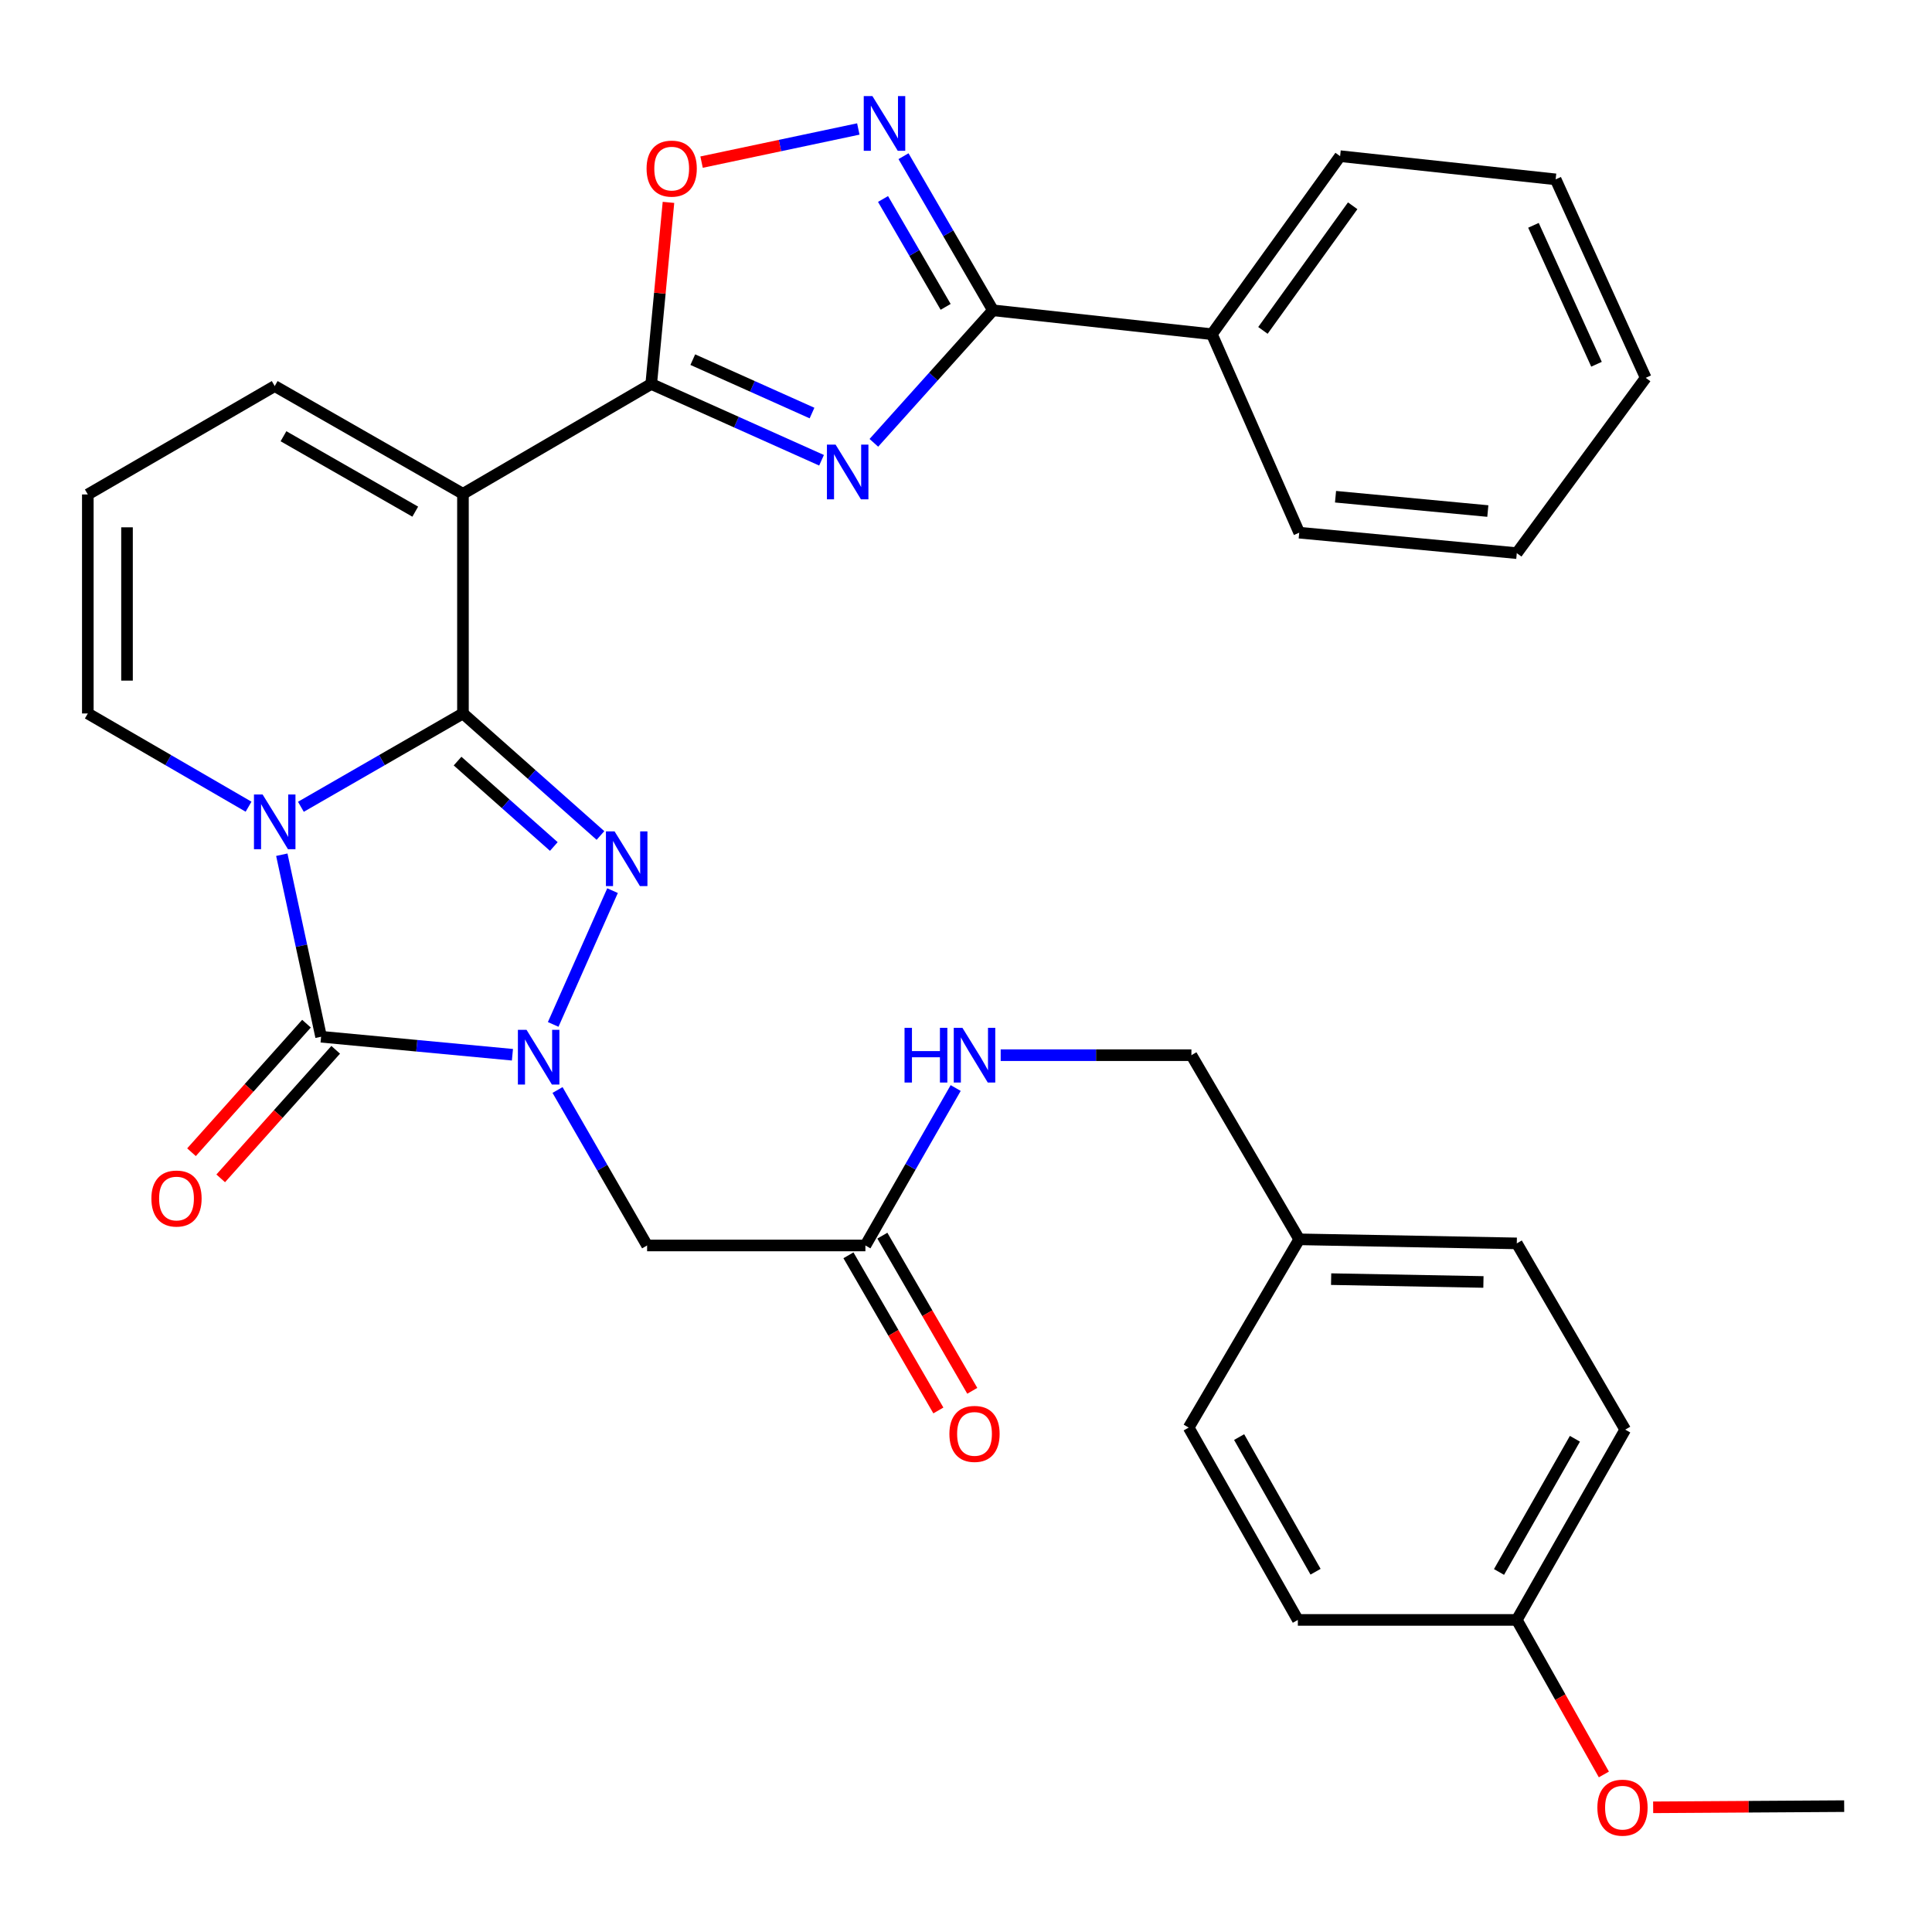 <?xml version='1.0' encoding='iso-8859-1'?>
<svg version='1.1' baseProfile='full'
              xmlns='http://www.w3.org/2000/svg'
                      xmlns:rdkit='http://www.rdkit.org/xml'
                      xmlns:xlink='http://www.w3.org/1999/xlink'
                  xml:space='preserve'
width='1000px' height='1000px' viewBox='0 0 1000 1000'>
<!-- END OF HEADER -->
<rect style='opacity:1.0;fill:#FFFFFF;stroke:none' width='1000' height='1000' x='0' y='0'> </rect>
<path class='bond-0' d='M 239.625,369.292 L 197.683,393.443' style='fill:none;fill-rule:evenodd;stroke:#000000;stroke-width:6px;stroke-linecap:butt;stroke-linejoin:miter;stroke-opacity:1' />
<path class='bond-0' d='M 197.683,393.443 L 155.741,417.594' style='fill:none;fill-rule:evenodd;stroke:#0000FF;stroke-width:6px;stroke-linecap:butt;stroke-linejoin:miter;stroke-opacity:1' />
<path class='bond-2' d='M 239.625,369.292 L 275.211,400.869' style='fill:none;fill-rule:evenodd;stroke:#000000;stroke-width:6px;stroke-linecap:butt;stroke-linejoin:miter;stroke-opacity:1' />
<path class='bond-2' d='M 275.211,400.869 L 310.797,432.446' style='fill:none;fill-rule:evenodd;stroke:#0000FF;stroke-width:6px;stroke-linecap:butt;stroke-linejoin:miter;stroke-opacity:1' />
<path class='bond-2' d='M 236.836,393.94 L 261.746,416.044' style='fill:none;fill-rule:evenodd;stroke:#000000;stroke-width:6px;stroke-linecap:butt;stroke-linejoin:miter;stroke-opacity:1' />
<path class='bond-2' d='M 261.746,416.044 L 286.656,438.148' style='fill:none;fill-rule:evenodd;stroke:#0000FF;stroke-width:6px;stroke-linecap:butt;stroke-linejoin:miter;stroke-opacity:1' />
<path class='bond-4' d='M 239.625,369.292 L 239.625,255.594' style='fill:none;fill-rule:evenodd;stroke:#000000;stroke-width:6px;stroke-linecap:butt;stroke-linejoin:miter;stroke-opacity:1' />
<path class='bond-3' d='M 145.861,442.402 L 156.029,489.509' style='fill:none;fill-rule:evenodd;stroke:#0000FF;stroke-width:6px;stroke-linecap:butt;stroke-linejoin:miter;stroke-opacity:1' />
<path class='bond-3' d='M 156.029,489.509 L 166.197,536.616' style='fill:none;fill-rule:evenodd;stroke:#000000;stroke-width:6px;stroke-linecap:butt;stroke-linejoin:miter;stroke-opacity:1' />
<path class='bond-11' d='M 128.655,417.547 L 87.055,393.419' style='fill:none;fill-rule:evenodd;stroke:#0000FF;stroke-width:6px;stroke-linecap:butt;stroke-linejoin:miter;stroke-opacity:1' />
<path class='bond-11' d='M 87.055,393.419 L 45.455,369.292' style='fill:none;fill-rule:evenodd;stroke:#000000;stroke-width:6px;stroke-linecap:butt;stroke-linejoin:miter;stroke-opacity:1' />
<path class='bond-1' d='M 286.33,530.241 L 317.048,460.995' style='fill:none;fill-rule:evenodd;stroke:#0000FF;stroke-width:6px;stroke-linecap:butt;stroke-linejoin:miter;stroke-opacity:1' />
<path class='bond-10' d='M 288.58,564.182 L 311.76,604.419' style='fill:none;fill-rule:evenodd;stroke:#0000FF;stroke-width:6px;stroke-linecap:butt;stroke-linejoin:miter;stroke-opacity:1' />
<path class='bond-10' d='M 311.76,604.419 L 334.941,644.657' style='fill:none;fill-rule:evenodd;stroke:#000000;stroke-width:6px;stroke-linecap:butt;stroke-linejoin:miter;stroke-opacity:1' />
<path class='bond-33' d='M 265.235,545.934 L 215.716,541.275' style='fill:none;fill-rule:evenodd;stroke:#0000FF;stroke-width:6px;stroke-linecap:butt;stroke-linejoin:miter;stroke-opacity:1' />
<path class='bond-33' d='M 215.716,541.275 L 166.197,536.616' style='fill:none;fill-rule:evenodd;stroke:#000000;stroke-width:6px;stroke-linecap:butt;stroke-linejoin:miter;stroke-opacity:1' />
<path class='bond-14' d='M 158.637,529.853 L 128.878,563.121' style='fill:none;fill-rule:evenodd;stroke:#000000;stroke-width:6px;stroke-linecap:butt;stroke-linejoin:miter;stroke-opacity:1' />
<path class='bond-14' d='M 128.878,563.121 L 99.119,596.389' style='fill:none;fill-rule:evenodd;stroke:#FF0000;stroke-width:6px;stroke-linecap:butt;stroke-linejoin:miter;stroke-opacity:1' />
<path class='bond-14' d='M 173.757,543.379 L 143.999,576.647' style='fill:none;fill-rule:evenodd;stroke:#000000;stroke-width:6px;stroke-linecap:butt;stroke-linejoin:miter;stroke-opacity:1' />
<path class='bond-14' d='M 143.999,576.647 L 114.24,609.915' style='fill:none;fill-rule:evenodd;stroke:#FF0000;stroke-width:6px;stroke-linecap:butt;stroke-linejoin:miter;stroke-opacity:1' />
<path class='bond-6' d='M 239.625,255.594 L 337.071,198.744' style='fill:none;fill-rule:evenodd;stroke:#000000;stroke-width:6px;stroke-linecap:butt;stroke-linejoin:miter;stroke-opacity:1' />
<path class='bond-13' d='M 239.625,255.594 L 142.191,199.826' style='fill:none;fill-rule:evenodd;stroke:#000000;stroke-width:6px;stroke-linecap:butt;stroke-linejoin:miter;stroke-opacity:1' />
<path class='bond-13' d='M 214.933,264.836 L 146.728,225.799' style='fill:none;fill-rule:evenodd;stroke:#000000;stroke-width:6px;stroke-linecap:butt;stroke-linejoin:miter;stroke-opacity:1' />
<path class='bond-5' d='M 425.23,238.231 L 381.151,218.488' style='fill:none;fill-rule:evenodd;stroke:#0000FF;stroke-width:6px;stroke-linecap:butt;stroke-linejoin:miter;stroke-opacity:1' />
<path class='bond-5' d='M 381.151,218.488 L 337.071,198.744' style='fill:none;fill-rule:evenodd;stroke:#000000;stroke-width:6px;stroke-linecap:butt;stroke-linejoin:miter;stroke-opacity:1' />
<path class='bond-5' d='M 420.299,213.793 L 389.444,199.973' style='fill:none;fill-rule:evenodd;stroke:#0000FF;stroke-width:6px;stroke-linecap:butt;stroke-linejoin:miter;stroke-opacity:1' />
<path class='bond-5' d='M 389.444,199.973 L 358.588,186.153' style='fill:none;fill-rule:evenodd;stroke:#000000;stroke-width:6px;stroke-linecap:butt;stroke-linejoin:miter;stroke-opacity:1' />
<path class='bond-7' d='M 452.308,229.209 L 483.13,194.913' style='fill:none;fill-rule:evenodd;stroke:#0000FF;stroke-width:6px;stroke-linecap:butt;stroke-linejoin:miter;stroke-opacity:1' />
<path class='bond-7' d='M 483.13,194.913 L 513.953,160.616' style='fill:none;fill-rule:evenodd;stroke:#000000;stroke-width:6px;stroke-linecap:butt;stroke-linejoin:miter;stroke-opacity:1' />
<path class='bond-9' d='M 337.071,198.744 L 341.535,151.747' style='fill:none;fill-rule:evenodd;stroke:#000000;stroke-width:6px;stroke-linecap:butt;stroke-linejoin:miter;stroke-opacity:1' />
<path class='bond-9' d='M 341.535,151.747 L 345.998,104.749' style='fill:none;fill-rule:evenodd;stroke:#FF0000;stroke-width:6px;stroke-linecap:butt;stroke-linejoin:miter;stroke-opacity:1' />
<path class='bond-16' d='M 513.953,160.616 L 627.268,172.98' style='fill:none;fill-rule:evenodd;stroke:#000000;stroke-width:6px;stroke-linecap:butt;stroke-linejoin:miter;stroke-opacity:1' />
<path class='bond-35' d='M 513.953,160.616 L 490.804,120.731' style='fill:none;fill-rule:evenodd;stroke:#000000;stroke-width:6px;stroke-linecap:butt;stroke-linejoin:miter;stroke-opacity:1' />
<path class='bond-35' d='M 490.804,120.731 L 467.655,80.847' style='fill:none;fill-rule:evenodd;stroke:#0000FF;stroke-width:6px;stroke-linecap:butt;stroke-linejoin:miter;stroke-opacity:1' />
<path class='bond-35' d='M 489.462,158.834 L 473.258,130.915' style='fill:none;fill-rule:evenodd;stroke:#000000;stroke-width:6px;stroke-linecap:butt;stroke-linejoin:miter;stroke-opacity:1' />
<path class='bond-35' d='M 473.258,130.915 L 457.054,102.996' style='fill:none;fill-rule:evenodd;stroke:#0000FF;stroke-width:6px;stroke-linecap:butt;stroke-linejoin:miter;stroke-opacity:1' />
<path class='bond-8' d='M 444.259,66.758 L 403.697,75.337' style='fill:none;fill-rule:evenodd;stroke:#0000FF;stroke-width:6px;stroke-linecap:butt;stroke-linejoin:miter;stroke-opacity:1' />
<path class='bond-8' d='M 403.697,75.337 L 363.134,83.916' style='fill:none;fill-rule:evenodd;stroke:#FF0000;stroke-width:6px;stroke-linecap:butt;stroke-linejoin:miter;stroke-opacity:1' />
<path class='bond-12' d='M 334.941,644.657 L 447.93,644.657' style='fill:none;fill-rule:evenodd;stroke:#000000;stroke-width:6px;stroke-linecap:butt;stroke-linejoin:miter;stroke-opacity:1' />
<path class='bond-34' d='M 45.455,369.292 L 45.455,255.932' style='fill:none;fill-rule:evenodd;stroke:#000000;stroke-width:6px;stroke-linecap:butt;stroke-linejoin:miter;stroke-opacity:1' />
<path class='bond-34' d='M 65.742,352.288 L 65.742,272.936' style='fill:none;fill-rule:evenodd;stroke:#000000;stroke-width:6px;stroke-linecap:butt;stroke-linejoin:miter;stroke-opacity:1' />
<path class='bond-17' d='M 447.93,644.657 L 471.295,603.909' style='fill:none;fill-rule:evenodd;stroke:#000000;stroke-width:6px;stroke-linecap:butt;stroke-linejoin:miter;stroke-opacity:1' />
<path class='bond-17' d='M 471.295,603.909 L 494.66,563.161' style='fill:none;fill-rule:evenodd;stroke:#0000FF;stroke-width:6px;stroke-linecap:butt;stroke-linejoin:miter;stroke-opacity:1' />
<path class='bond-18' d='M 439.153,649.743 L 462.426,689.898' style='fill:none;fill-rule:evenodd;stroke:#000000;stroke-width:6px;stroke-linecap:butt;stroke-linejoin:miter;stroke-opacity:1' />
<path class='bond-18' d='M 462.426,689.898 L 485.699,730.053' style='fill:none;fill-rule:evenodd;stroke:#FF0000;stroke-width:6px;stroke-linecap:butt;stroke-linejoin:miter;stroke-opacity:1' />
<path class='bond-18' d='M 456.706,639.57 L 479.979,679.725' style='fill:none;fill-rule:evenodd;stroke:#000000;stroke-width:6px;stroke-linecap:butt;stroke-linejoin:miter;stroke-opacity:1' />
<path class='bond-18' d='M 479.979,679.725 L 503.252,719.881' style='fill:none;fill-rule:evenodd;stroke:#FF0000;stroke-width:6px;stroke-linecap:butt;stroke-linejoin:miter;stroke-opacity:1' />
<path class='bond-15' d='M 142.191,199.826 L 45.455,255.932' style='fill:none;fill-rule:evenodd;stroke:#000000;stroke-width:6px;stroke-linecap:butt;stroke-linejoin:miter;stroke-opacity:1' />
<path class='bond-27' d='M 627.268,172.98 L 693.641,80.831' style='fill:none;fill-rule:evenodd;stroke:#000000;stroke-width:6px;stroke-linecap:butt;stroke-linejoin:miter;stroke-opacity:1' />
<path class='bond-27' d='M 653.686,171.014 L 700.147,106.51' style='fill:none;fill-rule:evenodd;stroke:#000000;stroke-width:6px;stroke-linecap:butt;stroke-linejoin:miter;stroke-opacity:1' />
<path class='bond-28' d='M 627.268,172.98 L 672.475,275.712' style='fill:none;fill-rule:evenodd;stroke:#000000;stroke-width:6px;stroke-linecap:butt;stroke-linejoin:miter;stroke-opacity:1' />
<path class='bond-19' d='M 517.953,546.162 L 567.314,546.162' style='fill:none;fill-rule:evenodd;stroke:#0000FF;stroke-width:6px;stroke-linecap:butt;stroke-linejoin:miter;stroke-opacity:1' />
<path class='bond-19' d='M 567.314,546.162 L 616.674,546.162' style='fill:none;fill-rule:evenodd;stroke:#000000;stroke-width:6px;stroke-linecap:butt;stroke-linejoin:miter;stroke-opacity:1' />
<path class='bond-20' d='M 616.674,546.162 L 672.475,641.478' style='fill:none;fill-rule:evenodd;stroke:#000000;stroke-width:6px;stroke-linecap:butt;stroke-linejoin:miter;stroke-opacity:1' />
<path class='bond-22' d='M 672.475,641.478 L 615.254,738.913' style='fill:none;fill-rule:evenodd;stroke:#000000;stroke-width:6px;stroke-linecap:butt;stroke-linejoin:miter;stroke-opacity:1' />
<path class='bond-23' d='M 672.475,641.478 L 785.091,643.575' style='fill:none;fill-rule:evenodd;stroke:#000000;stroke-width:6px;stroke-linecap:butt;stroke-linejoin:miter;stroke-opacity:1' />
<path class='bond-23' d='M 688.99,662.076 L 767.821,663.544' style='fill:none;fill-rule:evenodd;stroke:#000000;stroke-width:6px;stroke-linecap:butt;stroke-linejoin:miter;stroke-opacity:1' />
<path class='bond-21' d='M 785.091,838.467 L 841.219,739.973' style='fill:none;fill-rule:evenodd;stroke:#000000;stroke-width:6px;stroke-linecap:butt;stroke-linejoin:miter;stroke-opacity:1' />
<path class='bond-21' d='M 775.884,813.648 L 815.174,744.702' style='fill:none;fill-rule:evenodd;stroke:#000000;stroke-width:6px;stroke-linecap:butt;stroke-linejoin:miter;stroke-opacity:1' />
<path class='bond-26' d='M 785.091,838.467 L 807.626,878.462' style='fill:none;fill-rule:evenodd;stroke:#000000;stroke-width:6px;stroke-linecap:butt;stroke-linejoin:miter;stroke-opacity:1' />
<path class='bond-26' d='M 807.626,878.462 L 830.161,918.457' style='fill:none;fill-rule:evenodd;stroke:#FF0000;stroke-width:6px;stroke-linecap:butt;stroke-linejoin:miter;stroke-opacity:1' />
<path class='bond-37' d='M 785.091,838.467 L 671.765,838.467' style='fill:none;fill-rule:evenodd;stroke:#000000;stroke-width:6px;stroke-linecap:butt;stroke-linejoin:miter;stroke-opacity:1' />
<path class='bond-24' d='M 615.254,738.913 L 671.765,838.467' style='fill:none;fill-rule:evenodd;stroke:#000000;stroke-width:6px;stroke-linecap:butt;stroke-linejoin:miter;stroke-opacity:1' />
<path class='bond-24' d='M 641.373,743.831 L 680.931,813.519' style='fill:none;fill-rule:evenodd;stroke:#000000;stroke-width:6px;stroke-linecap:butt;stroke-linejoin:miter;stroke-opacity:1' />
<path class='bond-25' d='M 785.091,643.575 L 841.219,739.973' style='fill:none;fill-rule:evenodd;stroke:#000000;stroke-width:6px;stroke-linecap:butt;stroke-linejoin:miter;stroke-opacity:1' />
<path class='bond-29' d='M 855.668,935.465 L 905.107,935.159' style='fill:none;fill-rule:evenodd;stroke:#FF0000;stroke-width:6px;stroke-linecap:butt;stroke-linejoin:miter;stroke-opacity:1' />
<path class='bond-29' d='M 905.107,935.159 L 954.545,934.853' style='fill:none;fill-rule:evenodd;stroke:#000000;stroke-width:6px;stroke-linecap:butt;stroke-linejoin:miter;stroke-opacity:1' />
<path class='bond-31' d='M 693.641,80.831 L 805.198,92.834' style='fill:none;fill-rule:evenodd;stroke:#000000;stroke-width:6px;stroke-linecap:butt;stroke-linejoin:miter;stroke-opacity:1' />
<path class='bond-30' d='M 672.475,275.712 L 785.091,286.306' style='fill:none;fill-rule:evenodd;stroke:#000000;stroke-width:6px;stroke-linecap:butt;stroke-linejoin:miter;stroke-opacity:1' />
<path class='bond-30' d='M 691.267,257.103 L 770.099,264.519' style='fill:none;fill-rule:evenodd;stroke:#000000;stroke-width:6px;stroke-linecap:butt;stroke-linejoin:miter;stroke-opacity:1' />
<path class='bond-32' d='M 785.091,286.306 L 851.813,195.566' style='fill:none;fill-rule:evenodd;stroke:#000000;stroke-width:6px;stroke-linecap:butt;stroke-linejoin:miter;stroke-opacity:1' />
<path class='bond-36' d='M 805.198,92.834 L 851.813,195.566' style='fill:none;fill-rule:evenodd;stroke:#000000;stroke-width:6px;stroke-linecap:butt;stroke-linejoin:miter;stroke-opacity:1' />
<path class='bond-36' d='M 793.716,116.627 L 826.347,188.539' style='fill:none;fill-rule:evenodd;stroke:#000000;stroke-width:6px;stroke-linecap:butt;stroke-linejoin:miter;stroke-opacity:1' />
<path  class='atom-1' d='M 135.931 411.237
L 145.211 426.237
Q 146.131 427.717, 147.611 430.397
Q 149.091 433.077, 149.171 433.237
L 149.171 411.237
L 152.931 411.237
L 152.931 439.557
L 149.051 439.557
L 139.091 423.157
Q 137.931 421.237, 136.691 419.037
Q 135.491 416.837, 135.131 416.157
L 135.131 439.557
L 131.451 439.557
L 131.451 411.237
L 135.931 411.237
' fill='#0000FF'/>
<path  class='atom-2' d='M 272.542 533.051
L 281.822 548.051
Q 282.742 549.531, 284.222 552.211
Q 285.702 554.891, 285.782 555.051
L 285.782 533.051
L 289.542 533.051
L 289.542 561.371
L 285.662 561.371
L 275.702 544.971
Q 274.542 543.051, 273.302 540.851
Q 272.102 538.651, 271.742 537.971
L 271.742 561.371
L 268.062 561.371
L 268.062 533.051
L 272.542 533.051
' fill='#0000FF'/>
<path  class='atom-3' d='M 318.109 430.33
L 327.389 445.33
Q 328.309 446.81, 329.789 449.49
Q 331.269 452.17, 331.349 452.33
L 331.349 430.33
L 335.109 430.33
L 335.109 458.65
L 331.229 458.65
L 321.269 442.25
Q 320.109 440.33, 318.869 438.13
Q 317.669 435.93, 317.309 435.25
L 317.309 458.65
L 313.629 458.65
L 313.629 430.33
L 318.109 430.33
' fill='#0000FF'/>
<path  class='atom-6' d='M 432.495 230.129
L 441.775 245.129
Q 442.695 246.609, 444.175 249.289
Q 445.655 251.969, 445.735 252.129
L 445.735 230.129
L 449.495 230.129
L 449.495 258.449
L 445.615 258.449
L 435.655 242.049
Q 434.495 240.129, 433.255 237.929
Q 432.055 235.729, 431.695 235.049
L 431.695 258.449
L 428.015 258.449
L 428.015 230.129
L 432.495 230.129
' fill='#0000FF'/>
<path  class='atom-9' d='M 451.554 49.731
L 460.834 64.731
Q 461.754 66.211, 463.234 68.891
Q 464.714 71.571, 464.794 71.731
L 464.794 49.731
L 468.554 49.731
L 468.554 78.051
L 464.674 78.051
L 454.714 61.651
Q 453.554 59.731, 452.314 57.531
Q 451.114 55.331, 450.754 54.651
L 450.754 78.051
L 447.074 78.051
L 447.074 49.731
L 451.554 49.731
' fill='#0000FF'/>
<path  class='atom-10' d='M 334.666 87.267
Q 334.666 80.468, 338.026 76.668
Q 341.386 72.868, 347.666 72.868
Q 353.946 72.868, 357.306 76.668
Q 360.666 80.468, 360.666 87.267
Q 360.666 94.147, 357.266 98.067
Q 353.866 101.948, 347.666 101.948
Q 341.426 101.948, 338.026 98.067
Q 334.666 94.188, 334.666 87.267
M 347.666 98.748
Q 351.986 98.748, 354.306 95.868
Q 356.666 92.948, 356.666 87.267
Q 356.666 81.707, 354.306 78.907
Q 351.986 76.067, 347.666 76.067
Q 343.346 76.067, 340.986 78.868
Q 338.666 81.668, 338.666 87.267
Q 338.666 92.987, 340.986 95.868
Q 343.346 98.748, 347.666 98.748
' fill='#FF0000'/>
<path  class='atom-15' d='M 78.36 620.358
Q 78.36 613.558, 81.72 609.758
Q 85.08 605.958, 91.36 605.958
Q 97.64 605.958, 101 609.758
Q 104.36 613.558, 104.36 620.358
Q 104.36 627.238, 100.96 631.158
Q 97.56 635.038, 91.36 635.038
Q 85.12 635.038, 81.72 631.158
Q 78.36 627.278, 78.36 620.358
M 91.36 631.838
Q 95.68 631.838, 98 628.958
Q 100.36 626.038, 100.36 620.358
Q 100.36 614.798, 98 611.998
Q 95.68 609.158, 91.36 609.158
Q 87.04 609.158, 84.68 611.958
Q 82.36 614.758, 82.36 620.358
Q 82.36 626.078, 84.68 628.958
Q 87.04 631.838, 91.36 631.838
' fill='#FF0000'/>
<path  class='atom-18' d='M 468.187 532.002
L 472.027 532.002
L 472.027 544.042
L 486.507 544.042
L 486.507 532.002
L 490.347 532.002
L 490.347 560.322
L 486.507 560.322
L 486.507 547.242
L 472.027 547.242
L 472.027 560.322
L 468.187 560.322
L 468.187 532.002
' fill='#0000FF'/>
<path  class='atom-18' d='M 498.147 532.002
L 507.427 547.002
Q 508.347 548.482, 509.827 551.162
Q 511.307 553.842, 511.387 554.002
L 511.387 532.002
L 515.147 532.002
L 515.147 560.322
L 511.267 560.322
L 501.307 543.922
Q 500.147 542.002, 498.907 539.802
Q 497.707 537.602, 497.347 536.922
L 497.347 560.322
L 493.667 560.322
L 493.667 532.002
L 498.147 532.002
' fill='#0000FF'/>
<path  class='atom-19' d='M 491.407 742.183
Q 491.407 735.383, 494.767 731.583
Q 498.127 727.783, 504.407 727.783
Q 510.687 727.783, 514.047 731.583
Q 517.407 735.383, 517.407 742.183
Q 517.407 749.063, 514.007 752.983
Q 510.607 756.863, 504.407 756.863
Q 498.167 756.863, 494.767 752.983
Q 491.407 749.103, 491.407 742.183
M 504.407 753.663
Q 508.727 753.663, 511.047 750.783
Q 513.407 747.863, 513.407 742.183
Q 513.407 736.623, 511.047 733.823
Q 508.727 730.983, 504.407 730.983
Q 500.087 730.983, 497.727 733.783
Q 495.407 736.583, 495.407 742.183
Q 495.407 747.903, 497.727 750.783
Q 500.087 753.663, 504.407 753.663
' fill='#FF0000'/>
<path  class='atom-27' d='M 826.799 935.643
Q 826.799 928.843, 830.159 925.043
Q 833.519 921.243, 839.799 921.243
Q 846.079 921.243, 849.439 925.043
Q 852.799 928.843, 852.799 935.643
Q 852.799 942.523, 849.399 946.443
Q 845.999 950.323, 839.799 950.323
Q 833.559 950.323, 830.159 946.443
Q 826.799 942.563, 826.799 935.643
M 839.799 947.123
Q 844.119 947.123, 846.439 944.243
Q 848.799 941.323, 848.799 935.643
Q 848.799 930.083, 846.439 927.283
Q 844.119 924.443, 839.799 924.443
Q 835.479 924.443, 833.119 927.243
Q 830.799 930.043, 830.799 935.643
Q 830.799 941.363, 833.119 944.243
Q 835.479 947.123, 839.799 947.123
' fill='#FF0000'/>
</svg>
